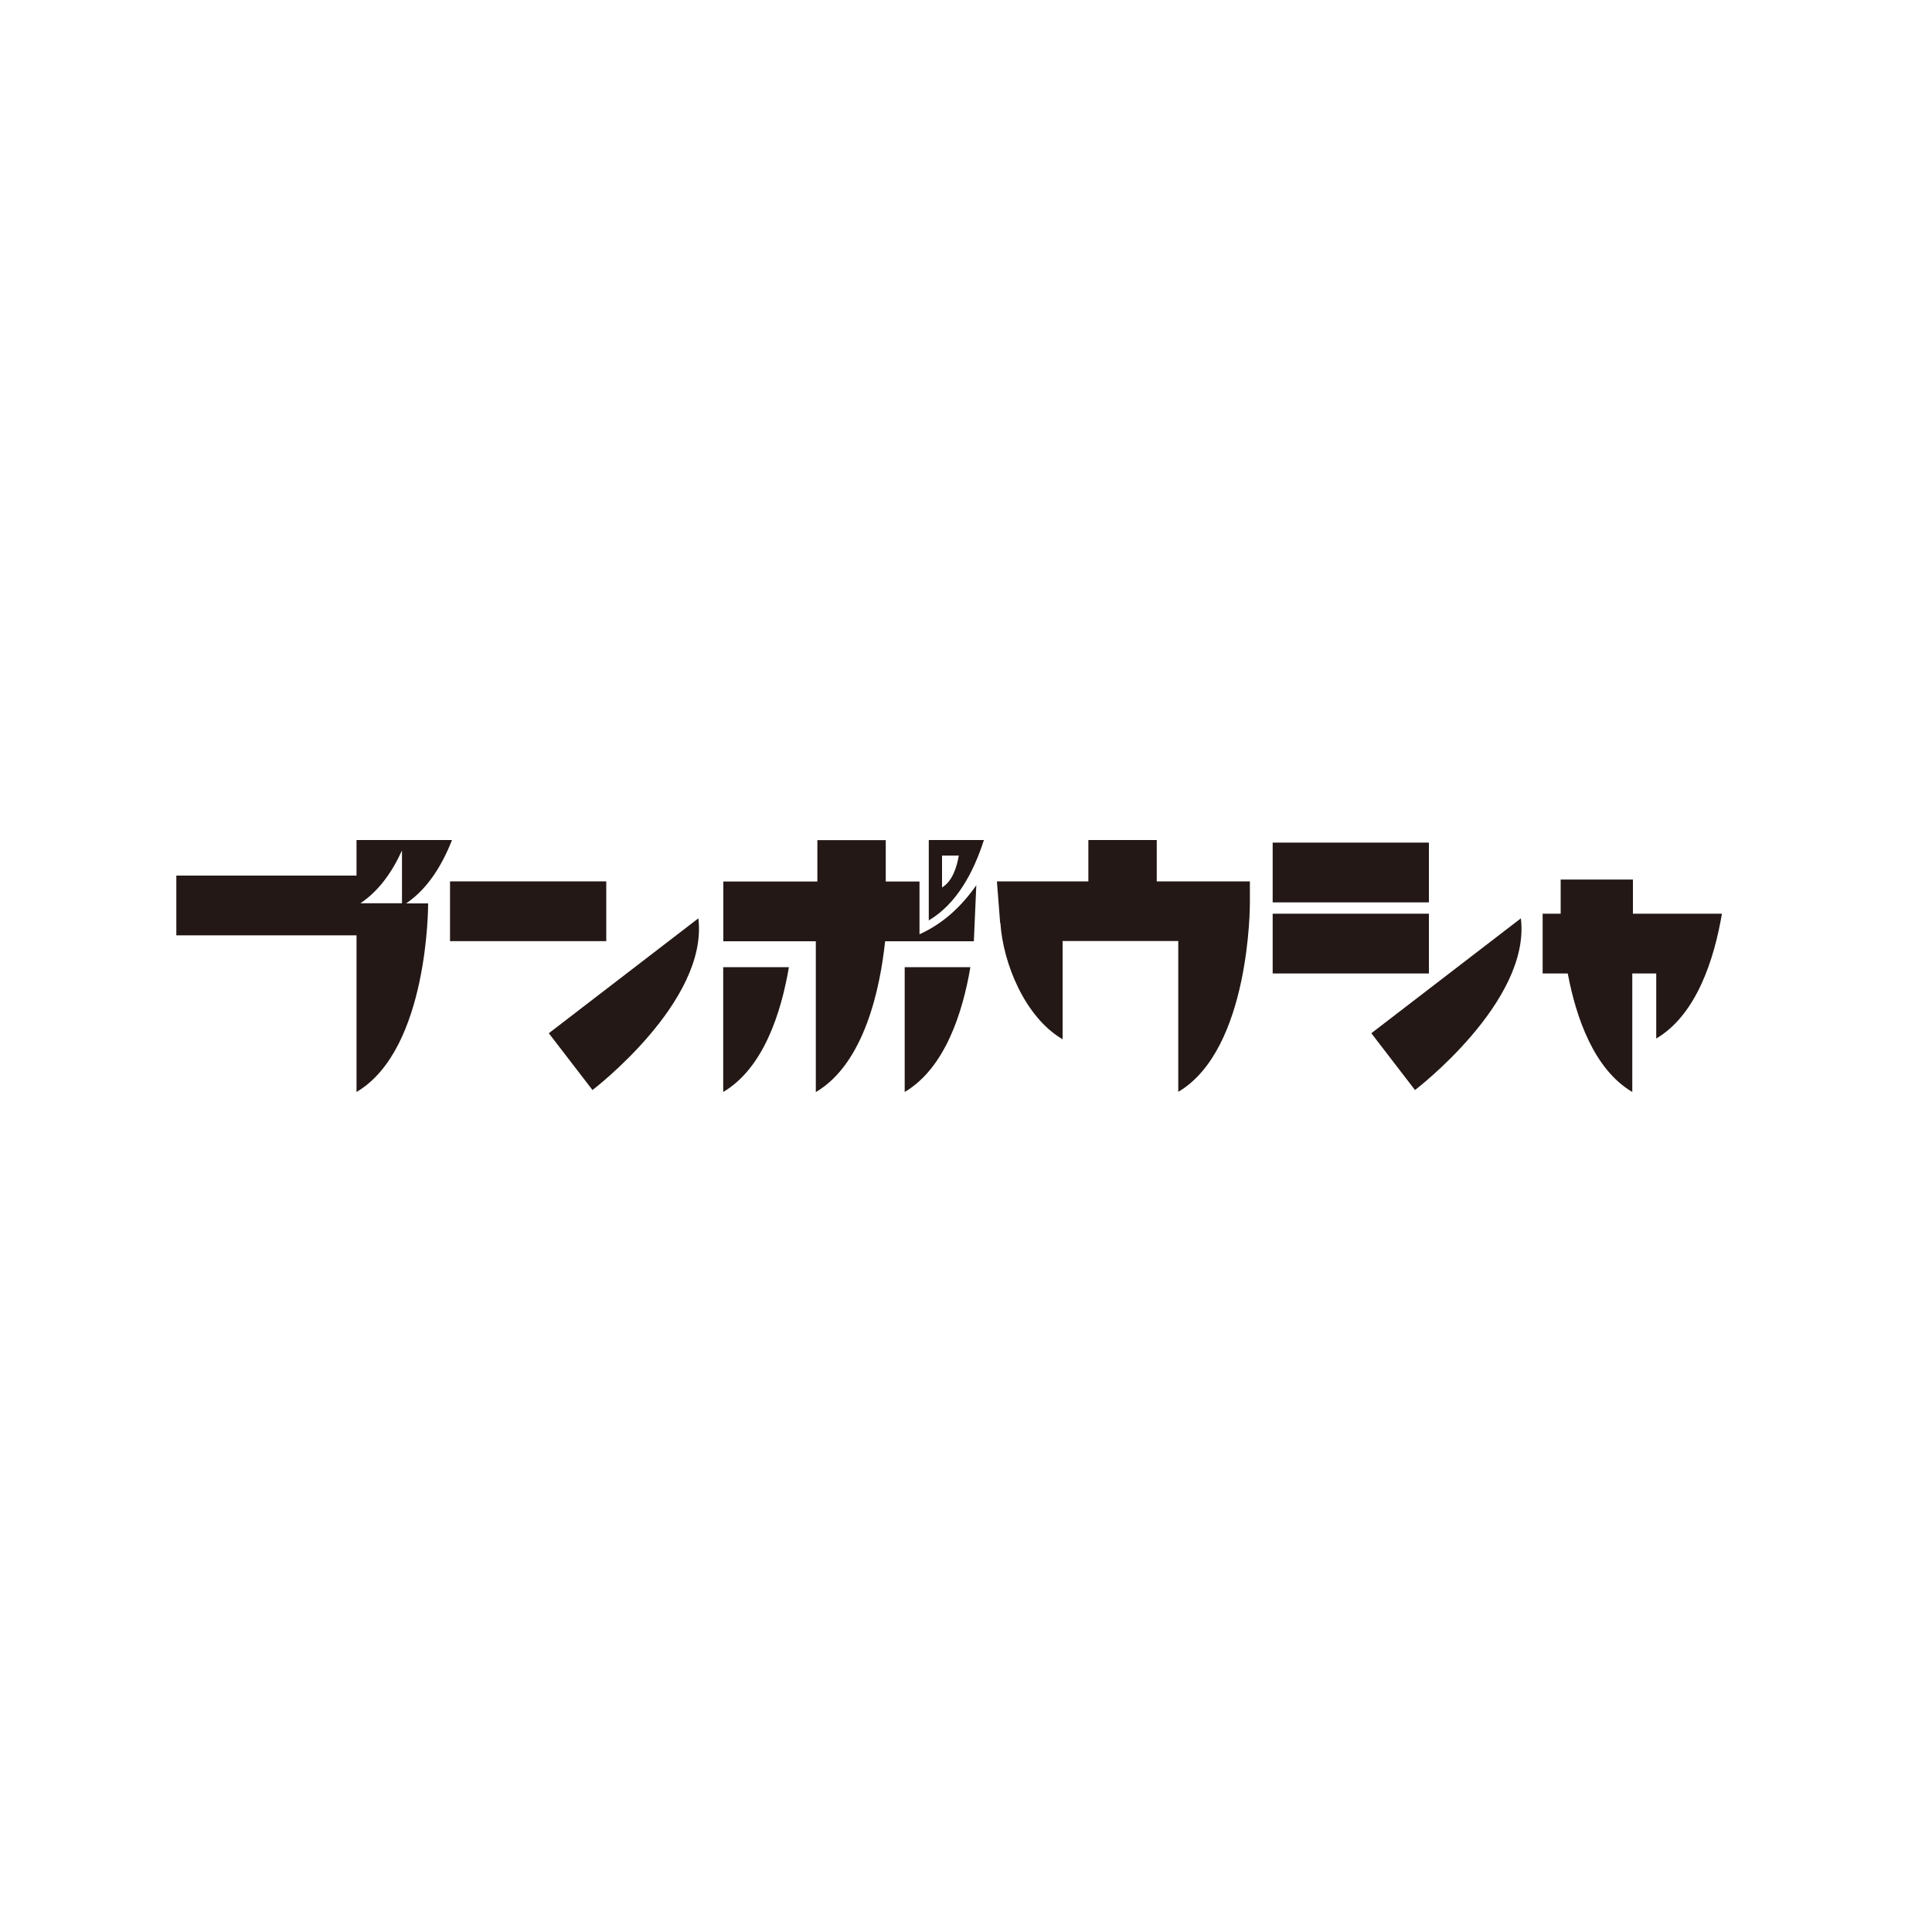 <?xml version="1.0" encoding="UTF-8"?><svg id="b" xmlns="http://www.w3.org/2000/svg" viewBox="0 0 150 150"><defs><style>.d{fill:none;}.e{fill:#231815;}</style></defs><g id="c"><g><path class="e" d="M42.61,80.22l3.39,4.41s9.01-6.86,8.22-13.33l-11.61,8.92Z"/><rect class="e" x="34.94" y="68.43" width="12.13" height="4.64"/><path class="e" d="M106.47,80.22l3.39,4.41s9.01-6.86,8.22-13.33l-11.61,8.92Z"/><rect class="e" x="98.81" y="65.42" width="12.13" height="4.64"/><rect class="e" x="98.81" y="70.94" width="12.13" height="4.64"/><path class="e" d="M56.15,75.09v9.69c3.14-1.85,4.51-6.2,5.1-9.69h-5.1Z"/><path class="e" d="M70.24,75.09v9.69c3.14-1.85,4.51-6.2,5.1-9.69h-5.1Z"/><path class="e" d="M71.39,72.53v-4.09h-2.62v-3.21h-5.31v3.21h-7.3v4.64h7.18v11.71c3.79-2.23,5-8.11,5.38-11.71h6.89l.19-4.35c-1.13,1.62-2.57,2.98-4.4,3.8Z"/><path class="e" d="M131.9,70.94h-5.12v-2.65h-5.61v2.65h-1.4v4.64h1.95c.64,3.39,2.02,7.44,5.01,9.2v-9.2h1.86v5.05c3.14-1.85,4.51-6.2,5.1-9.69h-1.79Z"/><path class="e" d="M97.05,68.43h-7.24v-3.21h-5.31v3.21h-7.1l.25,3.21,.02,.02c.21,3.14,1.9,7.31,4.83,9.03v-7.63h8.98v11.71c5.61-3.31,5.56-14.64,5.56-14.64v-1.71Z"/><path class="e" d="M35.09,65.22h-7.41v2.76H13.69v4.64h13.99v12.16c5.62-3.31,5.56-14.64,5.56-14.64h-1.71c1.65-1.11,2.78-2.93,3.56-4.91Zm-7.11,4.91c1.43-.95,2.47-2.43,3.23-4.1v4.1h-3.23Z"/><path class="e" d="M72.11,65.22v6.24c2.15-1.27,3.47-3.71,4.28-6.24h-4.28Zm1.03,3.68v-2.47h1.3c-.15,.89-.5,2-1.3,2.47Z"/></g><polyline class="d" points="150 0 150 150 0 150"/></g></svg>